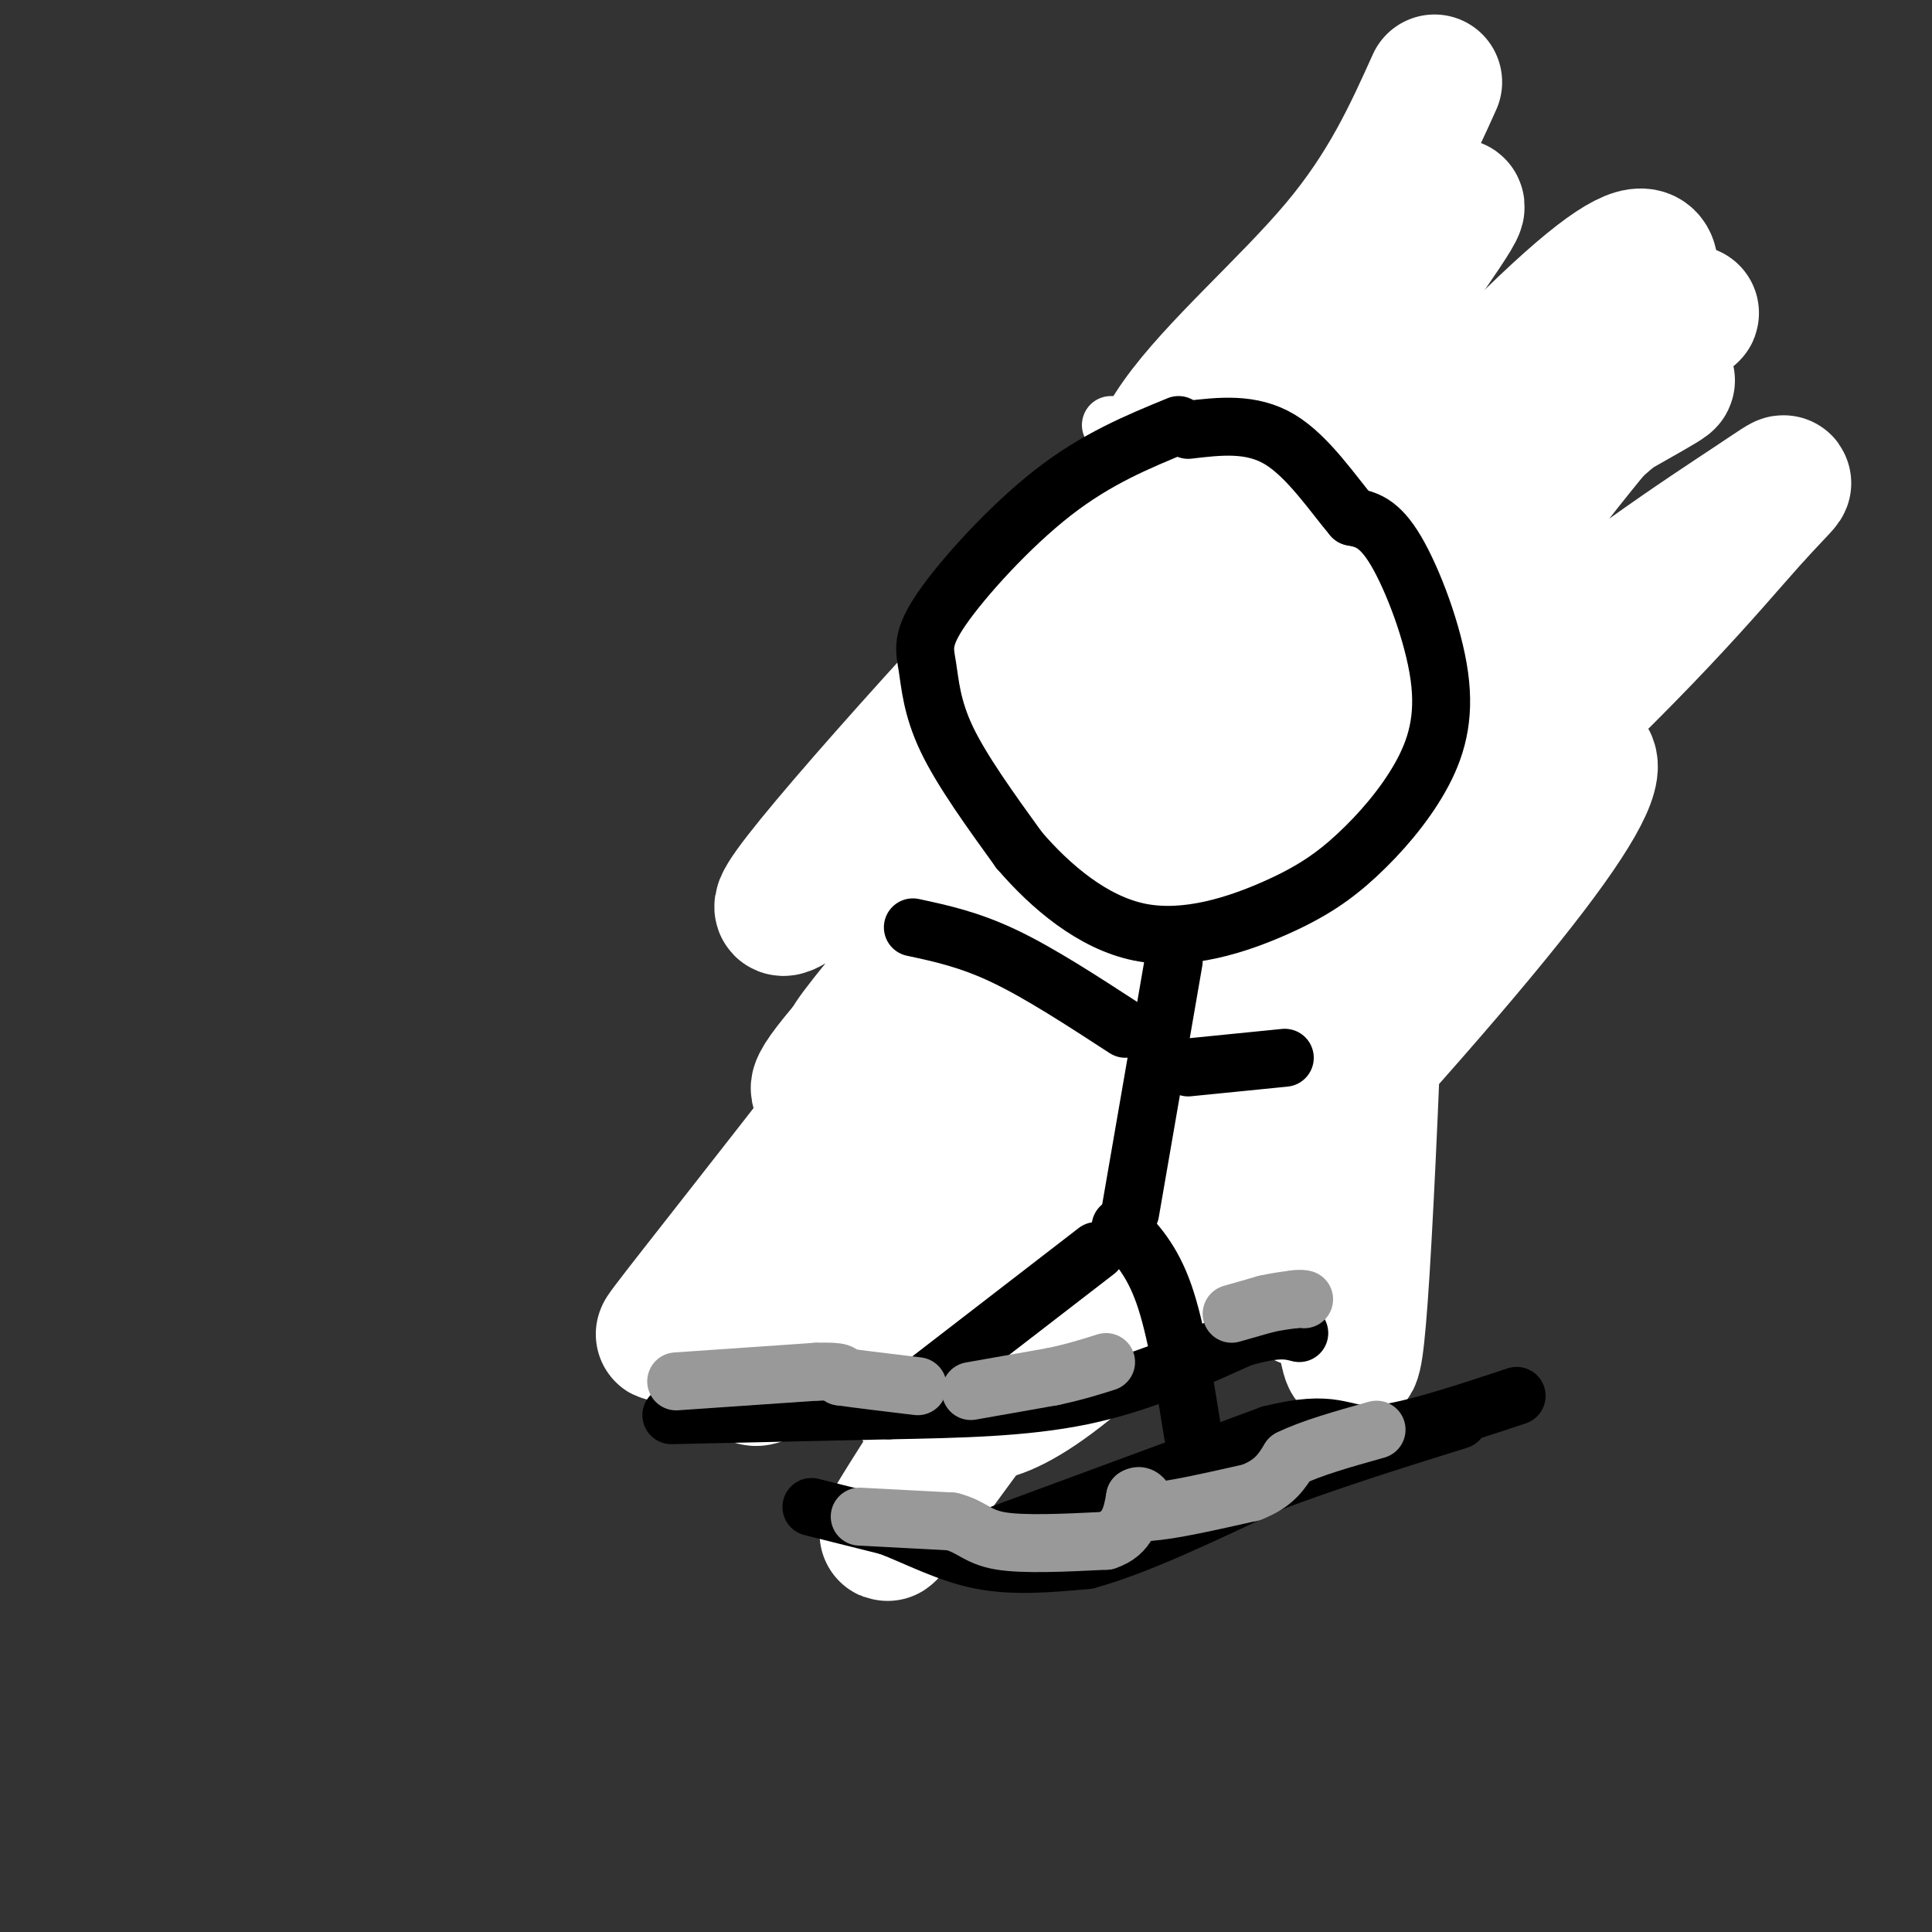 <svg viewBox='0 0 400 400' version='1.1' xmlns='http://www.w3.org/2000/svg' xmlns:xlink='http://www.w3.org/1999/xlink'><rect x="0" y="0" width="400" height="400" fill="#333333" stroke="none"/><g fill='none' stroke='rgb(0,0,0)' stroke-width='6' stroke-linecap='round' stroke-linejoin='round'><path d='M305,103c-7.731,-0.946 -15.462,-1.892 -23,-1c-7.538,0.892 -14.885,3.623 -23,6c-8.115,2.377 -17.000,4.400 -22,12c-5.000,7.600 -6.115,20.777 -7,27c-0.885,6.223 -1.538,5.492 2,9c3.538,3.508 11.269,11.254 19,19'/><path d='M251,175c5.778,4.665 10.723,6.828 15,8c4.277,1.172 7.888,1.353 14,0c6.112,-1.353 14.726,-4.241 20,-8c5.274,-3.759 7.207,-8.389 9,-10c1.793,-1.611 3.444,-0.203 5,-10c1.556,-9.797 3.016,-30.799 1,-41c-2.016,-10.201 -7.508,-9.600 -13,-9'/><path d='M302,105c-4.000,-1.833 -7.500,-1.917 -11,-2'/><path d='M274,191c0.250,26.667 0.500,53.333 0,65c-0.500,11.667 -1.750,8.333 -3,5'/><path d='M271,261c-0.500,0.833 -0.250,0.417 0,0'/><path d='M262,221c0.000,0.000 -29.000,-25.000 -29,-25'/></g>
<g fill='none' stroke='rgb(255,255,255)' stroke-width='28' stroke-linecap='round' stroke-linejoin='round'><path d='M297,17c-4.946,10.972 -9.893,21.945 -20,34c-10.107,12.055 -25.375,25.193 -33,36c-7.625,10.807 -7.608,19.282 -16,32c-8.392,12.718 -25.194,29.677 -32,38c-6.806,8.323 -3.616,8.009 -1,12c2.616,3.991 4.658,12.288 26,0c21.342,-12.288 61.985,-45.160 86,-67c24.015,-21.840 31.402,-32.648 34,-42c2.598,-9.352 0.408,-17.249 -45,32c-45.408,49.249 -134.033,155.644 -154,179c-19.967,23.356 28.724,-36.327 64,-84c35.276,-47.673 57.138,-83.337 79,-119'/><path d='M285,68c17.239,-25.411 20.835,-29.437 12,-22c-8.835,7.437 -30.103,26.337 -59,56c-28.897,29.663 -65.424,70.088 -74,82c-8.576,11.912 10.801,-4.688 27,-20c16.199,-15.312 29.222,-29.335 48,-46c18.778,-16.665 43.311,-35.973 41,-30c-2.311,5.973 -31.465,37.228 -43,52c-11.535,14.772 -5.450,13.060 -18,29c-12.550,15.940 -43.735,49.530 -43,47c0.735,-2.530 33.390,-41.181 59,-68c25.610,-26.819 44.174,-41.805 48,-44c3.826,-2.195 -7.087,8.403 -18,19'/><path d='M265,123c-25.740,26.284 -81.088,82.493 -93,98c-11.912,15.507 19.614,-9.690 53,-41c33.386,-31.310 68.631,-68.735 92,-90c23.369,-21.265 34.860,-26.371 33,-25c-1.860,1.371 -17.073,9.220 -37,28c-19.927,18.780 -44.570,48.490 -62,71c-17.430,22.510 -27.647,37.819 -35,48c-7.353,10.181 -11.842,15.235 4,0c15.842,-15.235 52.013,-50.758 73,-75c20.987,-24.242 26.788,-37.202 35,-46c8.212,-8.798 18.836,-13.435 17,-12c-1.836,1.435 -16.131,8.941 -27,16c-10.869,7.059 -18.311,13.670 -36,36c-17.689,22.330 -45.625,60.380 -66,86c-20.375,25.620 -33.187,38.810 -46,52'/><path d='M170,269c-10.618,11.645 -14.162,14.759 -14,16c0.162,1.241 4.030,0.609 33,-22c28.970,-22.609 83.041,-67.193 117,-98c33.959,-30.807 47.807,-47.835 56,-57c8.193,-9.165 10.731,-10.466 1,-4c-9.731,6.466 -31.733,20.701 -48,36c-16.267,15.299 -26.800,31.664 -48,55c-21.200,23.336 -53.066,53.645 -48,45c5.066,-8.645 47.064,-56.244 67,-83c19.936,-26.756 17.809,-32.670 30,-50c12.191,-17.330 38.700,-46.077 32,-42c-6.700,4.077 -46.610,40.980 -70,71c-23.390,30.020 -30.259,53.159 -40,70c-9.741,16.841 -22.355,27.383 -30,36c-7.645,8.617 -10.323,15.308 -13,22'/><path d='M195,264c-3.368,9.080 -5.288,20.781 -5,25c0.288,4.219 2.783,0.955 6,2c3.217,1.045 7.155,6.400 25,-8c17.845,-14.400 49.597,-48.553 71,-73c21.403,-24.447 32.458,-39.187 36,-47c3.542,-7.813 -0.430,-8.700 -13,0c-12.570,8.700 -33.739,26.985 -67,69c-33.261,42.015 -78.614,107.758 -60,78c18.614,-29.758 101.196,-155.018 123,-179c21.804,-23.982 -17.168,53.312 -34,90c-16.832,36.688 -11.523,32.768 -9,34c2.523,1.232 2.262,7.616 2,14'/><path d='M270,269c1.698,0.383 4.943,-5.660 7,1c2.057,6.660 2.926,26.024 5,-7c2.074,-33.024 5.354,-118.435 3,-127c-2.354,-8.565 -10.341,59.717 -14,93c-3.659,33.283 -2.989,31.568 0,26c2.989,-5.568 8.296,-14.987 12,-29c3.704,-14.013 5.805,-32.619 3,-34c-2.805,-1.381 -10.516,14.463 -16,27c-5.484,12.537 -8.742,21.769 -12,31'/><path d='M258,250c-2.000,3.167 -1.000,-4.417 0,-12'/></g>
<g fill='none' stroke='rgb(255,255,255)' stroke-width='12' stroke-linecap='round' stroke-linejoin='round'><path d='M255,92c1.083,-1.167 2.167,-2.333 -2,-3c-4.167,-0.667 -13.583,-0.833 -23,-1'/></g>
<g fill='none' stroke='rgb(0,0,0)' stroke-width='12' stroke-linecap='round' stroke-linejoin='round'><path d='M244,88c-8.483,3.480 -16.967,6.960 -26,14c-9.033,7.040 -18.617,17.640 -23,24c-4.383,6.360 -3.565,8.482 -3,12c0.565,3.518 0.876,8.434 4,15c3.124,6.566 9.062,14.783 15,23'/><path d='M211,176c6.510,7.586 15.286,15.051 25,17c9.714,1.949 20.366,-1.617 28,-5c7.634,-3.383 12.250,-6.583 17,-11c4.750,-4.417 9.634,-10.050 13,-16c3.366,-5.950 5.214,-12.217 4,-21c-1.214,-8.783 -5.490,-20.081 -9,-26c-3.510,-5.919 -6.255,-6.460 -9,-7'/><path d='M280,107c-3.889,-4.556 -9.111,-12.444 -15,-16c-5.889,-3.556 -12.444,-2.778 -19,-2'/><path d='M243,199c0.000,0.000 -9.000,52.000 -9,52'/><path d='M233,213c-8.833,-5.750 -17.667,-11.500 -25,-15c-7.333,-3.500 -13.167,-4.750 -19,-6'/><path d='M246,221c0.000,0.000 20.000,-2.000 20,-2'/><path d='M227,259c0.000,0.000 -35.000,27.000 -35,27'/><path d='M232,254c3.250,3.417 6.500,6.833 9,14c2.500,7.167 4.250,18.083 6,29'/><path d='M139,293c0.000,0.000 45.000,-1.000 45,-1'/><path d='M184,292c14.422,-0.289 27.978,-0.511 40,-3c12.022,-2.489 22.511,-7.244 33,-12'/><path d='M257,277c7.500,-2.167 9.750,-1.583 12,-1'/><path d='M198,321c0.000,0.000 65.000,-24.000 65,-24'/><path d='M263,297c13.444,-3.378 14.556,0.178 21,0c6.444,-0.178 18.222,-4.089 30,-8'/><path d='M168,312c0.000,0.000 16.000,4.000 16,4'/><path d='M184,316c5.733,2.178 12.067,5.622 19,7c6.933,1.378 14.467,0.689 22,0'/><path d='M225,323c10.000,-2.667 24.000,-9.333 38,-16'/><path d='M263,307c12.833,-4.833 25.917,-8.917 39,-13'/></g>
<g fill='none' stroke='rgb(153,153,153)' stroke-width='12' stroke-linecap='round' stroke-linejoin='round'><path d='M178,314c0.000,0.000 19.000,1.000 19,1'/><path d='M197,315c4.200,1.044 5.200,3.156 10,4c4.800,0.844 13.400,0.422 22,0'/><path d='M229,319c4.667,-1.500 5.333,-5.250 6,-9'/><path d='M235,310c1.500,-1.000 2.250,1.000 3,3'/><path d='M238,313c4.000,-0.167 12.500,-2.083 21,-4'/><path d='M259,309c4.833,-1.833 6.417,-4.417 8,-7'/><path d='M267,302c4.333,-2.167 11.167,-4.083 18,-6'/><path d='M140,286c0.000,0.000 29.000,-2.000 29,-2'/><path d='M169,284c5.667,-0.167 5.333,0.417 5,1'/><path d='M174,285c3.500,0.500 9.750,1.250 16,2'/><path d='M201,288c0.000,0.000 17.000,-3.000 17,-3'/><path d='M218,285c4.667,-1.000 7.833,-2.000 11,-3'/><path d='M255,272c0.000,0.000 7.000,-2.000 7,-2'/><path d='M262,270c2.167,-0.500 4.083,-0.750 6,-1'/><path d='M268,269c1.333,-0.167 1.667,-0.083 2,0'/></g>
</svg>